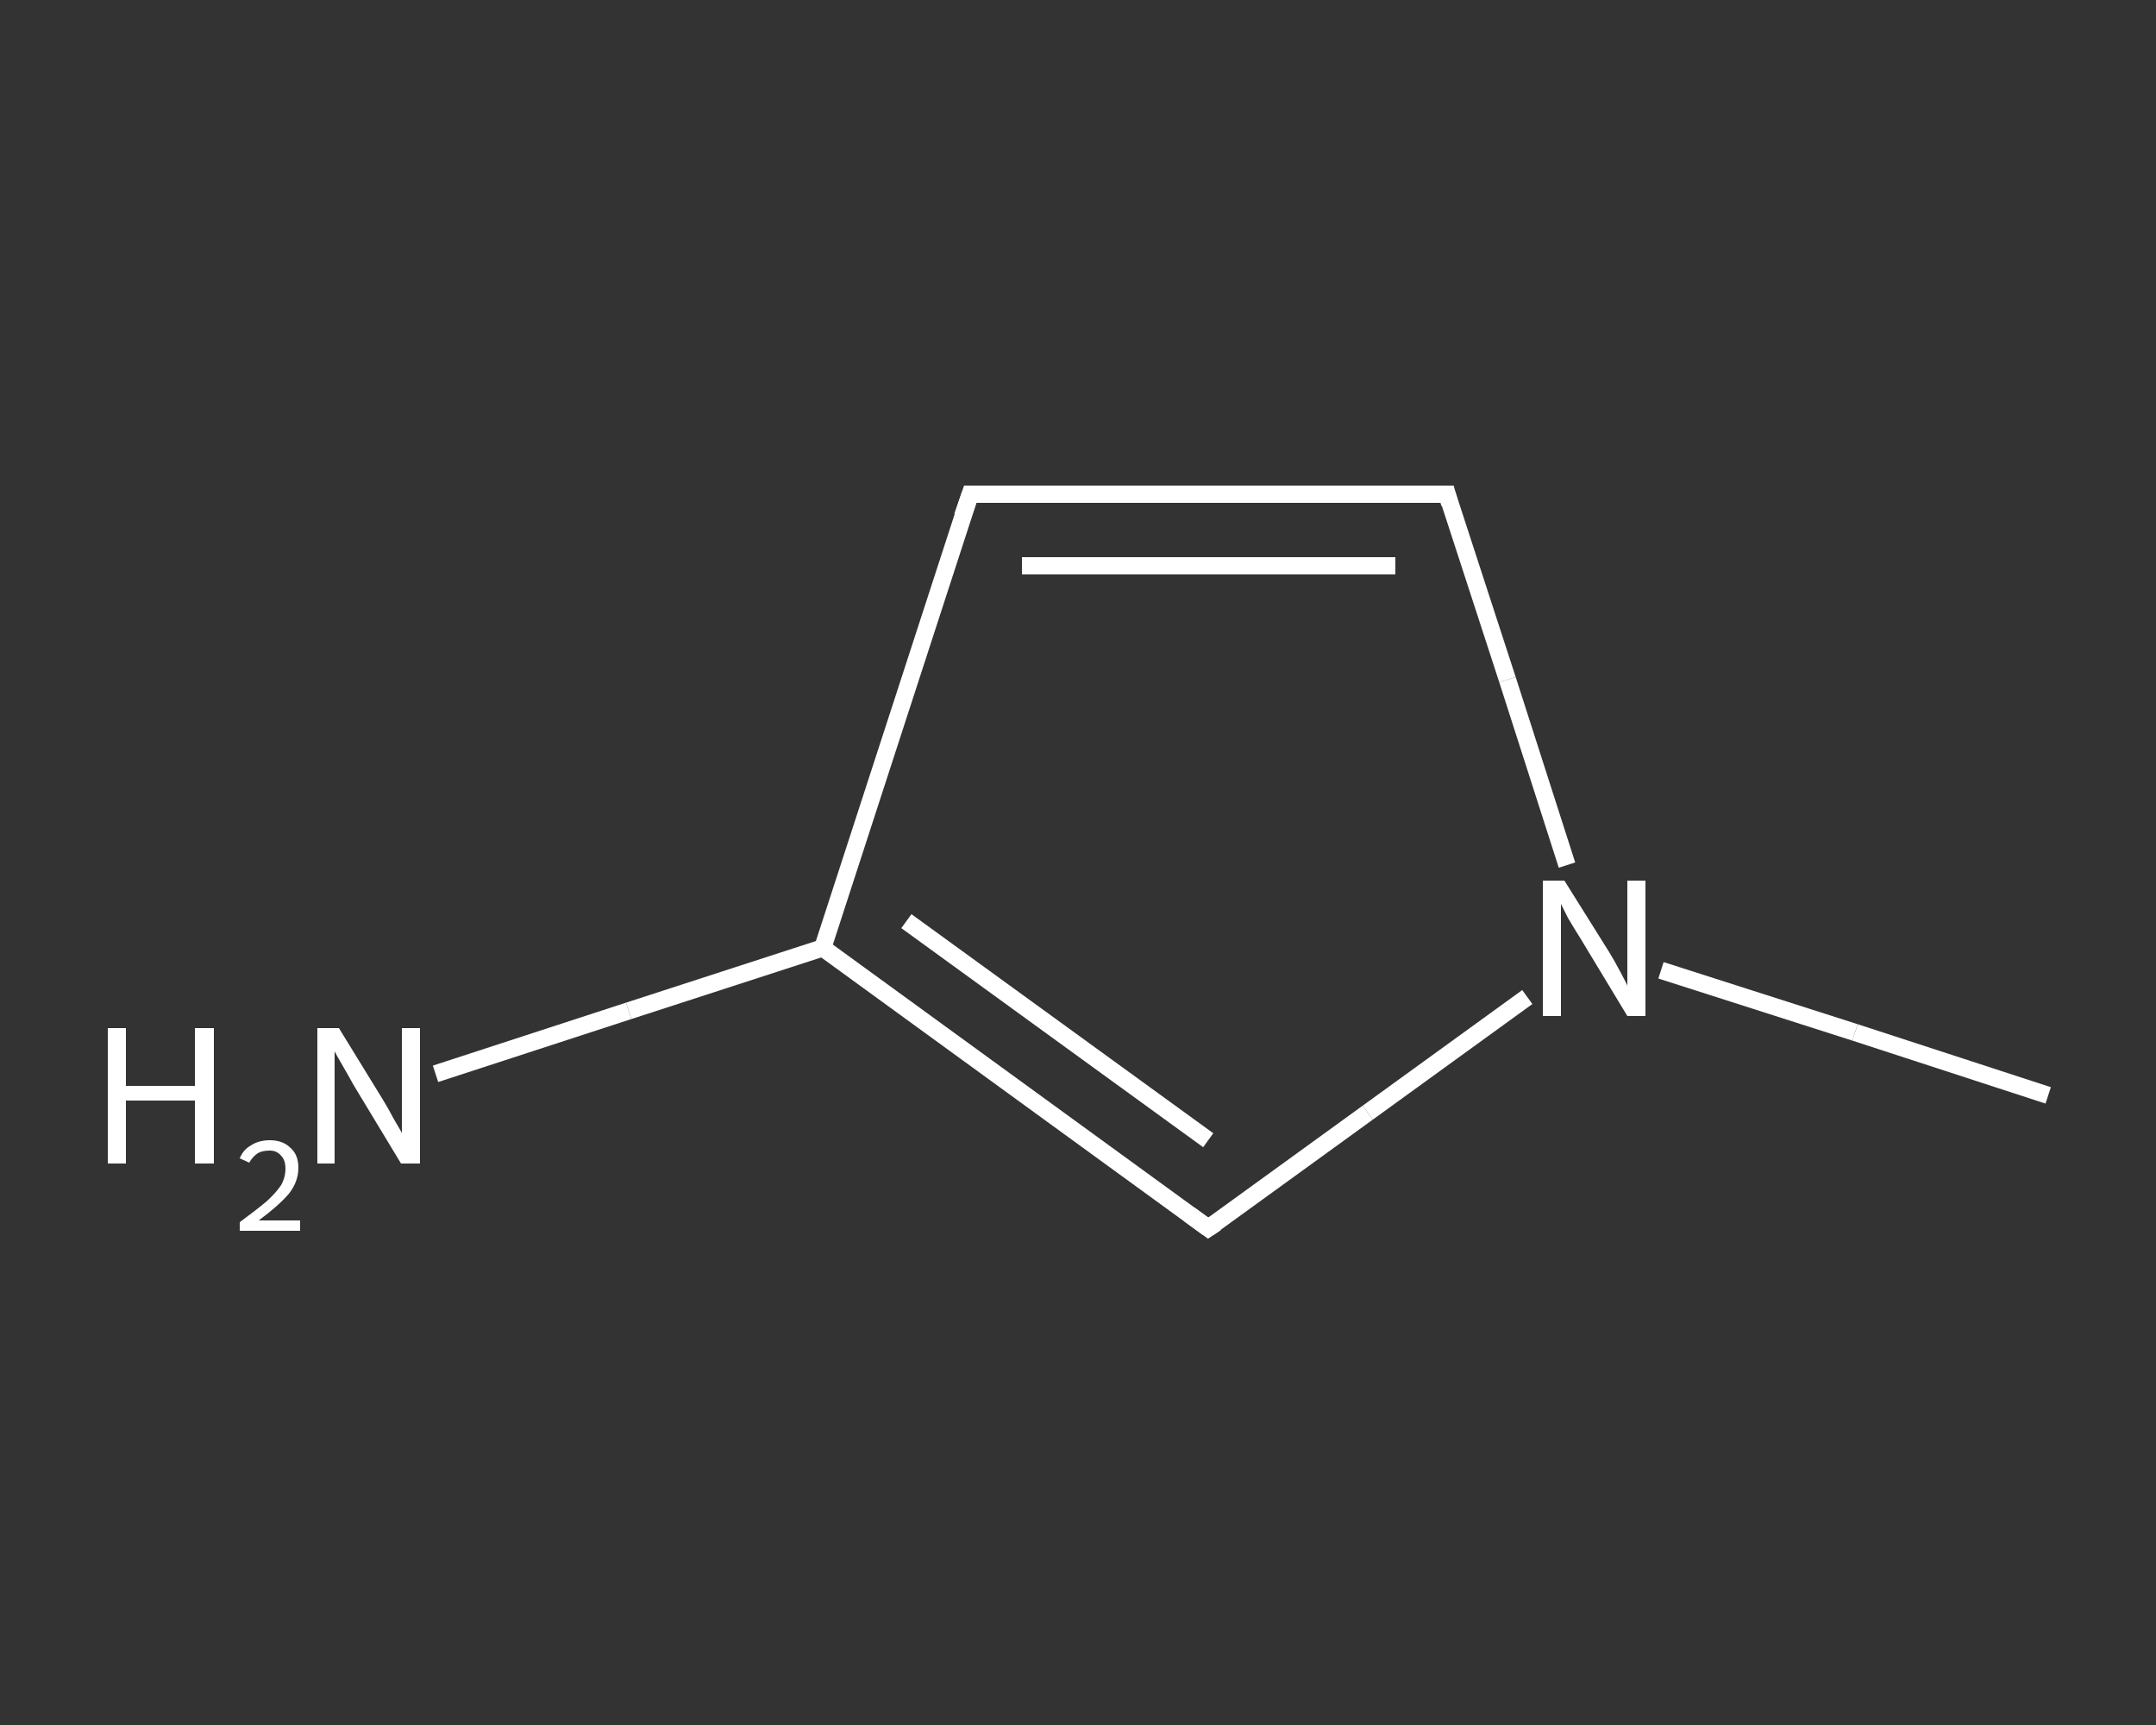 <?xml version='1.0' encoding='iso-8859-1'?>
<svg version='1.1' baseProfile='full'
              xmlns='http://www.w3.org/2000/svg'
                      xmlns:rdkit='http://www.rdkit.org/xml'
                      xmlns:xlink='http://www.w3.org/1999/xlink'
                  xml:space='preserve'
width='250px' height='200px' viewBox='0 0 250 200'>
<rect x="0" y="0" width="250" height="200" fill="#333333" stroke="none"/>
<!-- END OF HEADER -->
<rect style='opacity:1.0;fill:transparent;stroke:none' width='250.0' height='200.0' x='0.0' y='0.0'> </rect>
<path class='bond-0 atom-0 atom-1' d='M 237.5,127.0 L 215.1,119.7' style='fill:none;fill-rule:evenodd;stroke:#FFFFFF;stroke-width:2.0px;stroke-linecap:butt;stroke-linejoin:miter;stroke-opacity:1' />
<path class='bond-0 atom-0 atom-1' d='M 215.1,119.7 L 192.6,112.5' style='fill:none;fill-rule:evenodd;stroke:#FFFFFF;stroke-width:2.0px;stroke-linecap:butt;stroke-linejoin:miter;stroke-opacity:1' />
<path class='bond-1 atom-1 atom-2' d='M 181.7,100.3 L 174.8,78.8' style='fill:none;fill-rule:evenodd;stroke:#FFFFFF;stroke-width:2.0px;stroke-linecap:butt;stroke-linejoin:miter;stroke-opacity:1' />
<path class='bond-1 atom-1 atom-2' d='M 174.8,78.8 L 167.8,57.3' style='fill:none;fill-rule:evenodd;stroke:#FFFFFF;stroke-width:2.0px;stroke-linecap:butt;stroke-linejoin:miter;stroke-opacity:1' />
<path class='bond-2 atom-2 atom-3' d='M 167.8,57.3 L 112.5,57.3' style='fill:none;fill-rule:evenodd;stroke:#FFFFFF;stroke-width:2.0px;stroke-linecap:butt;stroke-linejoin:miter;stroke-opacity:1' />
<path class='bond-2 atom-2 atom-3' d='M 161.8,65.6 L 118.5,65.6' style='fill:none;fill-rule:evenodd;stroke:#FFFFFF;stroke-width:2.0px;stroke-linecap:butt;stroke-linejoin:miter;stroke-opacity:1' />
<path class='bond-3 atom-3 atom-4' d='M 112.5,57.3 L 95.4,109.9' style='fill:none;fill-rule:evenodd;stroke:#FFFFFF;stroke-width:2.0px;stroke-linecap:butt;stroke-linejoin:miter;stroke-opacity:1' />
<path class='bond-4 atom-4 atom-5' d='M 95.4,109.9 L 72.9,117.2' style='fill:none;fill-rule:evenodd;stroke:#FFFFFF;stroke-width:2.0px;stroke-linecap:butt;stroke-linejoin:miter;stroke-opacity:1' />
<path class='bond-4 atom-4 atom-5' d='M 72.9,117.2 L 50.5,124.5' style='fill:none;fill-rule:evenodd;stroke:#FFFFFF;stroke-width:2.0px;stroke-linecap:butt;stroke-linejoin:miter;stroke-opacity:1' />
<path class='bond-5 atom-4 atom-6' d='M 95.4,109.9 L 140.1,142.4' style='fill:none;fill-rule:evenodd;stroke:#FFFFFF;stroke-width:2.0px;stroke-linecap:butt;stroke-linejoin:miter;stroke-opacity:1' />
<path class='bond-5 atom-4 atom-6' d='M 105.1,106.8 L 140.1,132.2' style='fill:none;fill-rule:evenodd;stroke:#FFFFFF;stroke-width:2.0px;stroke-linecap:butt;stroke-linejoin:miter;stroke-opacity:1' />
<path class='bond-6 atom-6 atom-1' d='M 140.1,142.4 L 158.6,129.0' style='fill:none;fill-rule:evenodd;stroke:#FFFFFF;stroke-width:2.0px;stroke-linecap:butt;stroke-linejoin:miter;stroke-opacity:1' />
<path class='bond-6 atom-6 atom-1' d='M 158.6,129.0 L 177.1,115.6' style='fill:none;fill-rule:evenodd;stroke:#FFFFFF;stroke-width:2.0px;stroke-linecap:butt;stroke-linejoin:miter;stroke-opacity:1' />
<path d='M 168.1,58.4 L 167.8,57.3 L 165.0,57.3' style='fill:none;stroke:#FFFFFF;stroke-width:2.0px;stroke-linecap:butt;stroke-linejoin:miter;stroke-opacity:1;' />
<path d='M 115.2,57.3 L 112.5,57.3 L 111.6,59.9' style='fill:none;stroke:#FFFFFF;stroke-width:2.0px;stroke-linecap:butt;stroke-linejoin:miter;stroke-opacity:1;' />
<path d='M 137.9,140.8 L 140.1,142.4 L 141.0,141.8' style='fill:none;stroke:#FFFFFF;stroke-width:2.0px;stroke-linecap:butt;stroke-linejoin:miter;stroke-opacity:1;' />
<path class='atom-1' d='M 181.4 102.1
L 186.6 110.4
Q 187.1 111.2, 187.9 112.7
Q 188.7 114.2, 188.7 114.3
L 188.7 102.1
L 190.8 102.1
L 190.8 117.8
L 188.7 117.8
L 183.2 108.7
Q 182.5 107.6, 181.8 106.4
Q 181.2 105.2, 181.0 104.8
L 181.0 117.8
L 178.9 117.8
L 178.9 102.1
L 181.4 102.1
' fill='#FFFFFF'/>
<path class='atom-5' d='M 12.5 119.2
L 14.6 119.2
L 14.6 125.9
L 22.6 125.9
L 22.6 119.2
L 24.8 119.2
L 24.8 134.9
L 22.6 134.9
L 22.6 127.6
L 14.6 127.6
L 14.6 134.9
L 12.5 134.9
L 12.5 119.2
' fill='#FFFFFF'/>
<path class='atom-5' d='M 27.8 134.3
Q 28.2 133.3, 29.1 132.8
Q 30.0 132.2, 31.3 132.2
Q 32.8 132.2, 33.7 133.1
Q 34.6 133.9, 34.6 135.4
Q 34.6 137.0, 33.5 138.4
Q 32.3 139.8, 30.0 141.5
L 34.8 141.5
L 34.8 142.7
L 27.8 142.7
L 27.8 141.7
Q 29.7 140.3, 30.9 139.3
Q 32.0 138.3, 32.6 137.4
Q 33.1 136.5, 33.1 135.5
Q 33.1 134.5, 32.6 134.0
Q 32.1 133.4, 31.3 133.4
Q 30.4 133.4, 29.9 133.7
Q 29.3 134.1, 28.9 134.8
L 27.8 134.3
' fill='#FFFFFF'/>
<path class='atom-5' d='M 39.3 119.2
L 44.4 127.5
Q 44.9 128.3, 45.7 129.8
Q 46.6 131.3, 46.6 131.4
L 46.6 119.2
L 48.7 119.2
L 48.7 134.9
L 46.5 134.9
L 41.0 125.8
Q 40.4 124.7, 39.7 123.5
Q 39.0 122.3, 38.8 121.9
L 38.8 134.9
L 36.8 134.9
L 36.8 119.2
L 39.3 119.2
' fill='#FFFFFF'/>
</svg>
